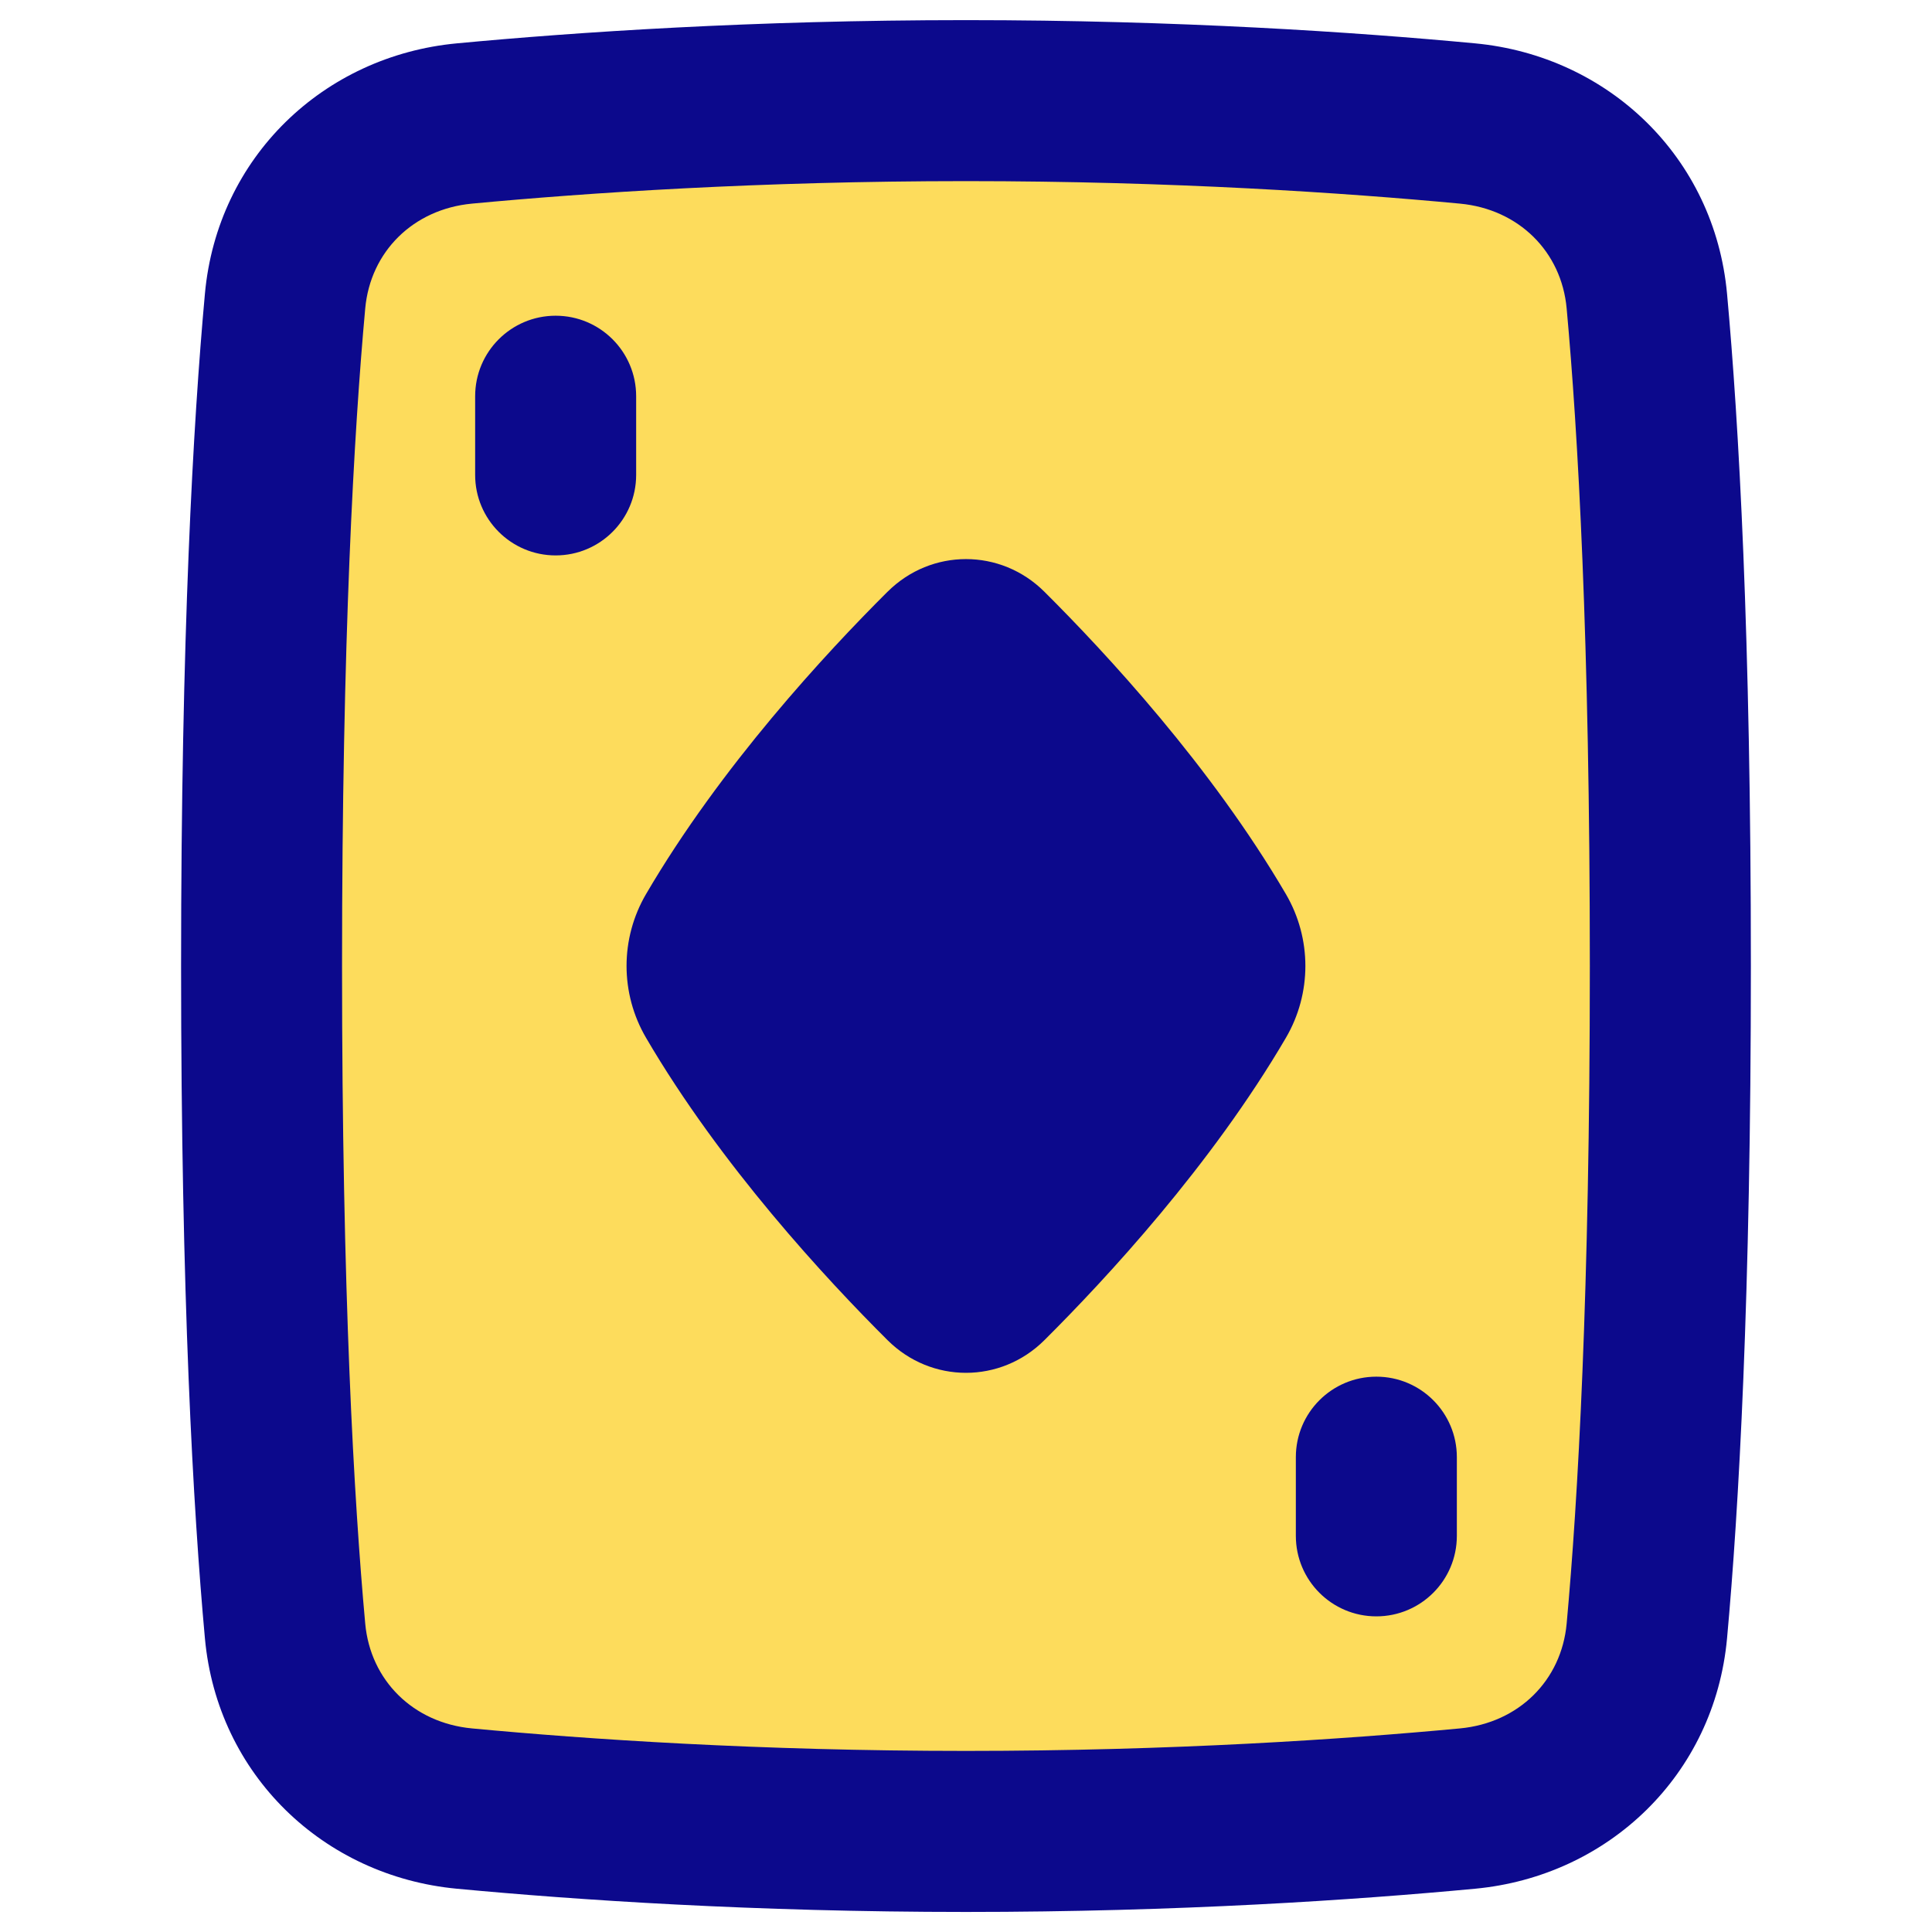 <svg xmlns="http://www.w3.org/2000/svg" fill="none" viewBox="0 0 48 48" id="Card-Game-Diamond--Streamline-Plump">
  <desc>
    Card Game Diamond Streamline Icon: https://streamlinehq.com
  </desc>
  <g id="card-game-diamond">
    <path id="Rectangle 98" fill="#fddc5c" d="M36.459 44.933c2.388 -0.225 4.237 -2.012 4.456 -4.412 0.285 -3.124 0.584 -8.348 0.584 -16.52 0 -8.173 -0.299 -13.396 -0.584 -16.52 -0.219 -2.4 -2.068 -4.188 -4.456 -4.412C33.555 2.795 29.214 2.5 23.999 2.5s-9.556 0.295 -12.46 0.568c-2.388 0.225 -4.237 2.012 -4.456 4.412 -0.285 3.124 -0.584 8.348 -0.584 16.52 0 8.173 0.299 13.396 0.584 16.52 0.219 2.4 2.068 4.188 4.456 4.412 2.904 0.273 7.245 0.568 12.46 0.568s9.556 -0.295 12.46 -0.568Z" stroke-width="1"></path>
    <path id="Union" fill="#0c098c" fill-rule="evenodd" d="M23.999 0.5c-5.289 0 -9.694 0.299 -12.648 0.577 -3.312 0.311 -5.951 2.829 -6.26 6.222 -0.292 3.197 -0.592 8.483 -0.592 16.702s0.3 13.505 0.592 16.702c0.31 3.393 2.948 5.91 6.26 6.222 2.954 0.278 7.359 0.577 12.648 0.577 5.289 0 9.694 -0.299 12.648 -0.577 3.312 -0.311 5.951 -2.829 6.261 -6.222 0.292 -3.197 0.592 -8.483 0.592 -16.702 0 -8.22 -0.3 -13.505 -0.592 -16.702 -0.31 -3.393 -2.949 -5.91 -6.261 -6.222C33.692 0.799 29.288 0.5 23.999 0.5ZM11.725 5.059C14.579 4.791 18.857 4.5 23.999 4.5c5.142 0 9.419 0.291 12.273 0.559 1.463 0.138 2.523 1.195 2.651 2.603 0.279 3.051 0.576 8.213 0.576 16.339 0 8.126 -0.297 13.287 -0.576 16.338 -0.129 1.408 -1.188 2.465 -2.651 2.603 -2.854 0.268 -7.132 0.559 -12.273 0.559 -5.142 0 -9.419 -0.29 -12.273 -0.559 -1.463 -0.138 -2.523 -1.195 -2.652 -2.603 -0.279 -3.051 -0.576 -8.213 -0.576 -16.338s0.297 -13.287 0.576 -16.339c0.129 -1.408 1.189 -2.465 2.652 -2.603ZM22.051 14.702c1.086 -1.082 2.811 -1.082 3.897 -0 1.524 1.517 4.145 4.341 6 7.512 0.645 1.103 0.645 2.467 0 3.57 -1.855 3.171 -4.476 5.995 -6 7.512 -1.086 1.082 -2.811 1.082 -3.897 -0 -1.524 -1.517 -4.145 -4.341 -6 -7.512 -0.646 -1.103 -0.646 -2.468 0 -3.571 1.855 -3.171 4.476 -5.994 6 -7.512Zm-8.246 -6.858c1.105 0 2 0.895 2 2v1.955c0 1.105 -0.895 2 -2 2s-2 -0.895 -2 -2V9.844c0 -1.105 0.895 -2 2 -2ZM36.195 36.203c0 -1.105 -0.895 -2 -2 -2s-2 0.895 -2 2v1.955c0 1.105 0.895 2 2 2s2 -0.895 2 -2v-1.955Z" clip-rule="evenodd" stroke-width="1"></path>
  </g>
</svg>
